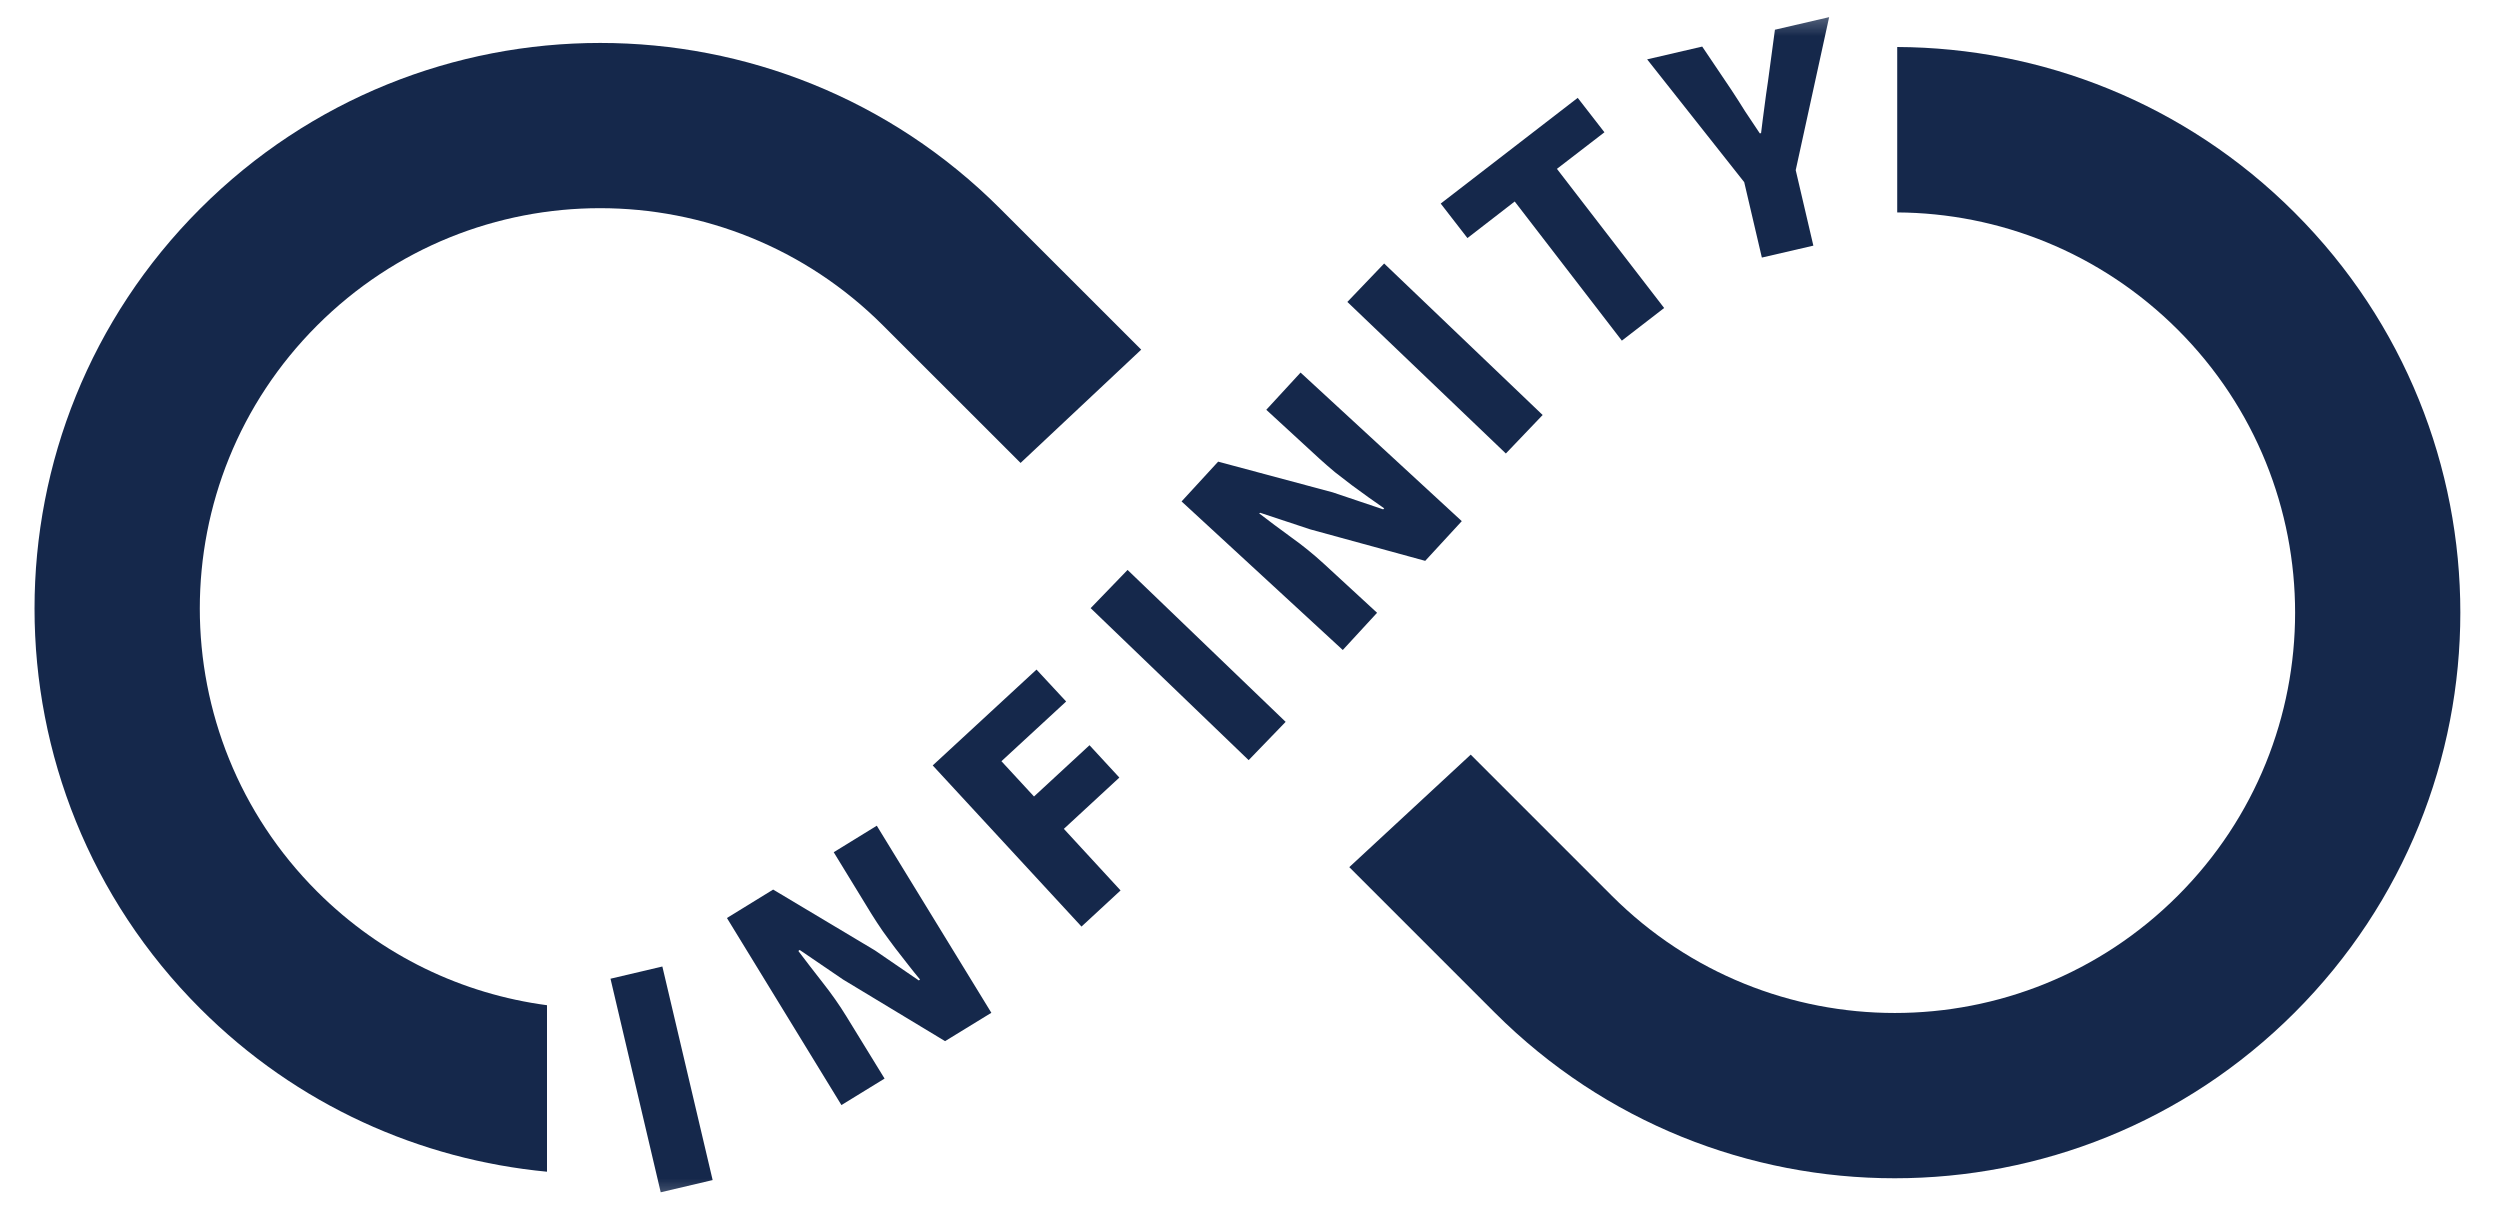 <svg width="35" height="17" viewBox="0 0 35 17" fill="none" xmlns="http://www.w3.org/2000/svg">
<mask id="mask0_33_186" style="mask-type:luminance" maskUnits="userSpaceOnUse" x="0" y="0" width="35" height="17">
<path d="M35 0H0V17H35V0Z" fill="white"/>
</mask>
<g mask="url(#mask0_33_186)">
<path d="M26.561 2.974V0.658C28.577 0.667 30.589 1.44 32.125 2.977C35.218 6.069 35.218 11.083 32.125 14.176C29.033 17.269 24.019 17.269 20.926 14.176L18.89 12.14L20.59 10.565L22.565 12.54C24.754 14.729 28.3 14.729 30.489 12.54C32.679 10.351 32.679 6.805 30.489 4.616C29.401 3.53 27.982 2.982 26.561 2.974Z" fill="#15284B"/>
<path d="M7.658 14.073V16.404C5.887 16.236 4.159 15.477 2.803 14.12C-0.29 11.027 -0.29 6.013 2.803 2.921C5.896 -0.172 10.91 -0.172 14.002 2.921L15.977 4.895L14.288 6.481L12.363 4.557C10.174 2.367 6.628 2.367 4.439 4.557C2.25 6.746 2.25 10.292 4.439 12.481C5.345 13.387 6.481 13.917 7.658 14.073Z" fill="#15284B"/>
<path d="M9.273 13.531L9.977 16.521L9.25 16.692L8.547 13.702L9.273 13.531Z" fill="#15284B"/>
<path d="M15.786 7.979L17.999 10.106L17.481 10.642L15.269 8.514L15.786 7.979Z" fill="#15284B"/>
<path d="M19.378 3.689L21.597 5.81L21.082 6.349L18.863 4.227L19.378 3.689Z" fill="#15284B"/>
<path d="M25.14 2.382L25.387 3.439L24.666 3.606L24.419 2.55L23.06 0.831L23.831 0.652L24.237 1.255C24.305 1.358 24.369 1.458 24.431 1.558C24.496 1.655 24.564 1.758 24.637 1.867L24.655 1.864C24.669 1.738 24.687 1.614 24.702 1.496C24.716 1.379 24.734 1.261 24.752 1.137L24.849 0.416L25.608 0.24L25.14 2.382Z" fill="#15284B"/>
<path d="M21.797 2.364L23.298 4.312L22.706 4.769L21.206 2.821L20.544 3.333L20.17 2.85L22.088 1.37L22.462 1.852L21.797 2.364Z" fill="#15284B"/>
<path d="M17.628 7.187C17.766 7.293 17.916 7.405 18.078 7.523C18.24 7.638 18.39 7.761 18.529 7.888L19.279 8.579L18.799 9.1L16.542 7.02L17.054 6.463L18.658 6.893L19.364 7.131L19.379 7.117C19.311 7.07 19.238 7.017 19.161 6.964C19.085 6.908 19.005 6.852 18.926 6.793C18.846 6.731 18.77 6.672 18.69 6.611C18.614 6.549 18.543 6.484 18.476 6.425L17.728 5.737L18.208 5.216L20.465 7.296L19.953 7.852L18.343 7.411L17.643 7.179L17.628 7.187Z" fill="#15284B"/>
<path d="M14.894 11.604L15.688 12.466L15.141 12.972L13.058 10.716L14.511 9.374L14.926 9.821L14.02 10.657L14.476 11.151L15.253 10.433L15.671 10.886L14.894 11.604Z" fill="#15284B"/>
<path d="M11.177 13.314C11.283 13.452 11.395 13.602 11.519 13.758C11.642 13.914 11.754 14.073 11.851 14.232L12.384 15.1L11.78 15.471L10.177 12.852L10.824 12.454L12.248 13.305L12.863 13.726L12.881 13.714C12.828 13.649 12.772 13.582 12.713 13.505C12.654 13.431 12.596 13.355 12.534 13.275C12.475 13.196 12.416 13.117 12.357 13.034C12.301 12.952 12.248 12.872 12.201 12.796L11.672 11.931L12.275 11.56L13.879 14.179L13.231 14.576L11.804 13.714L11.195 13.299L11.177 13.314Z" fill="#15284B"/>
</g>
</svg>

